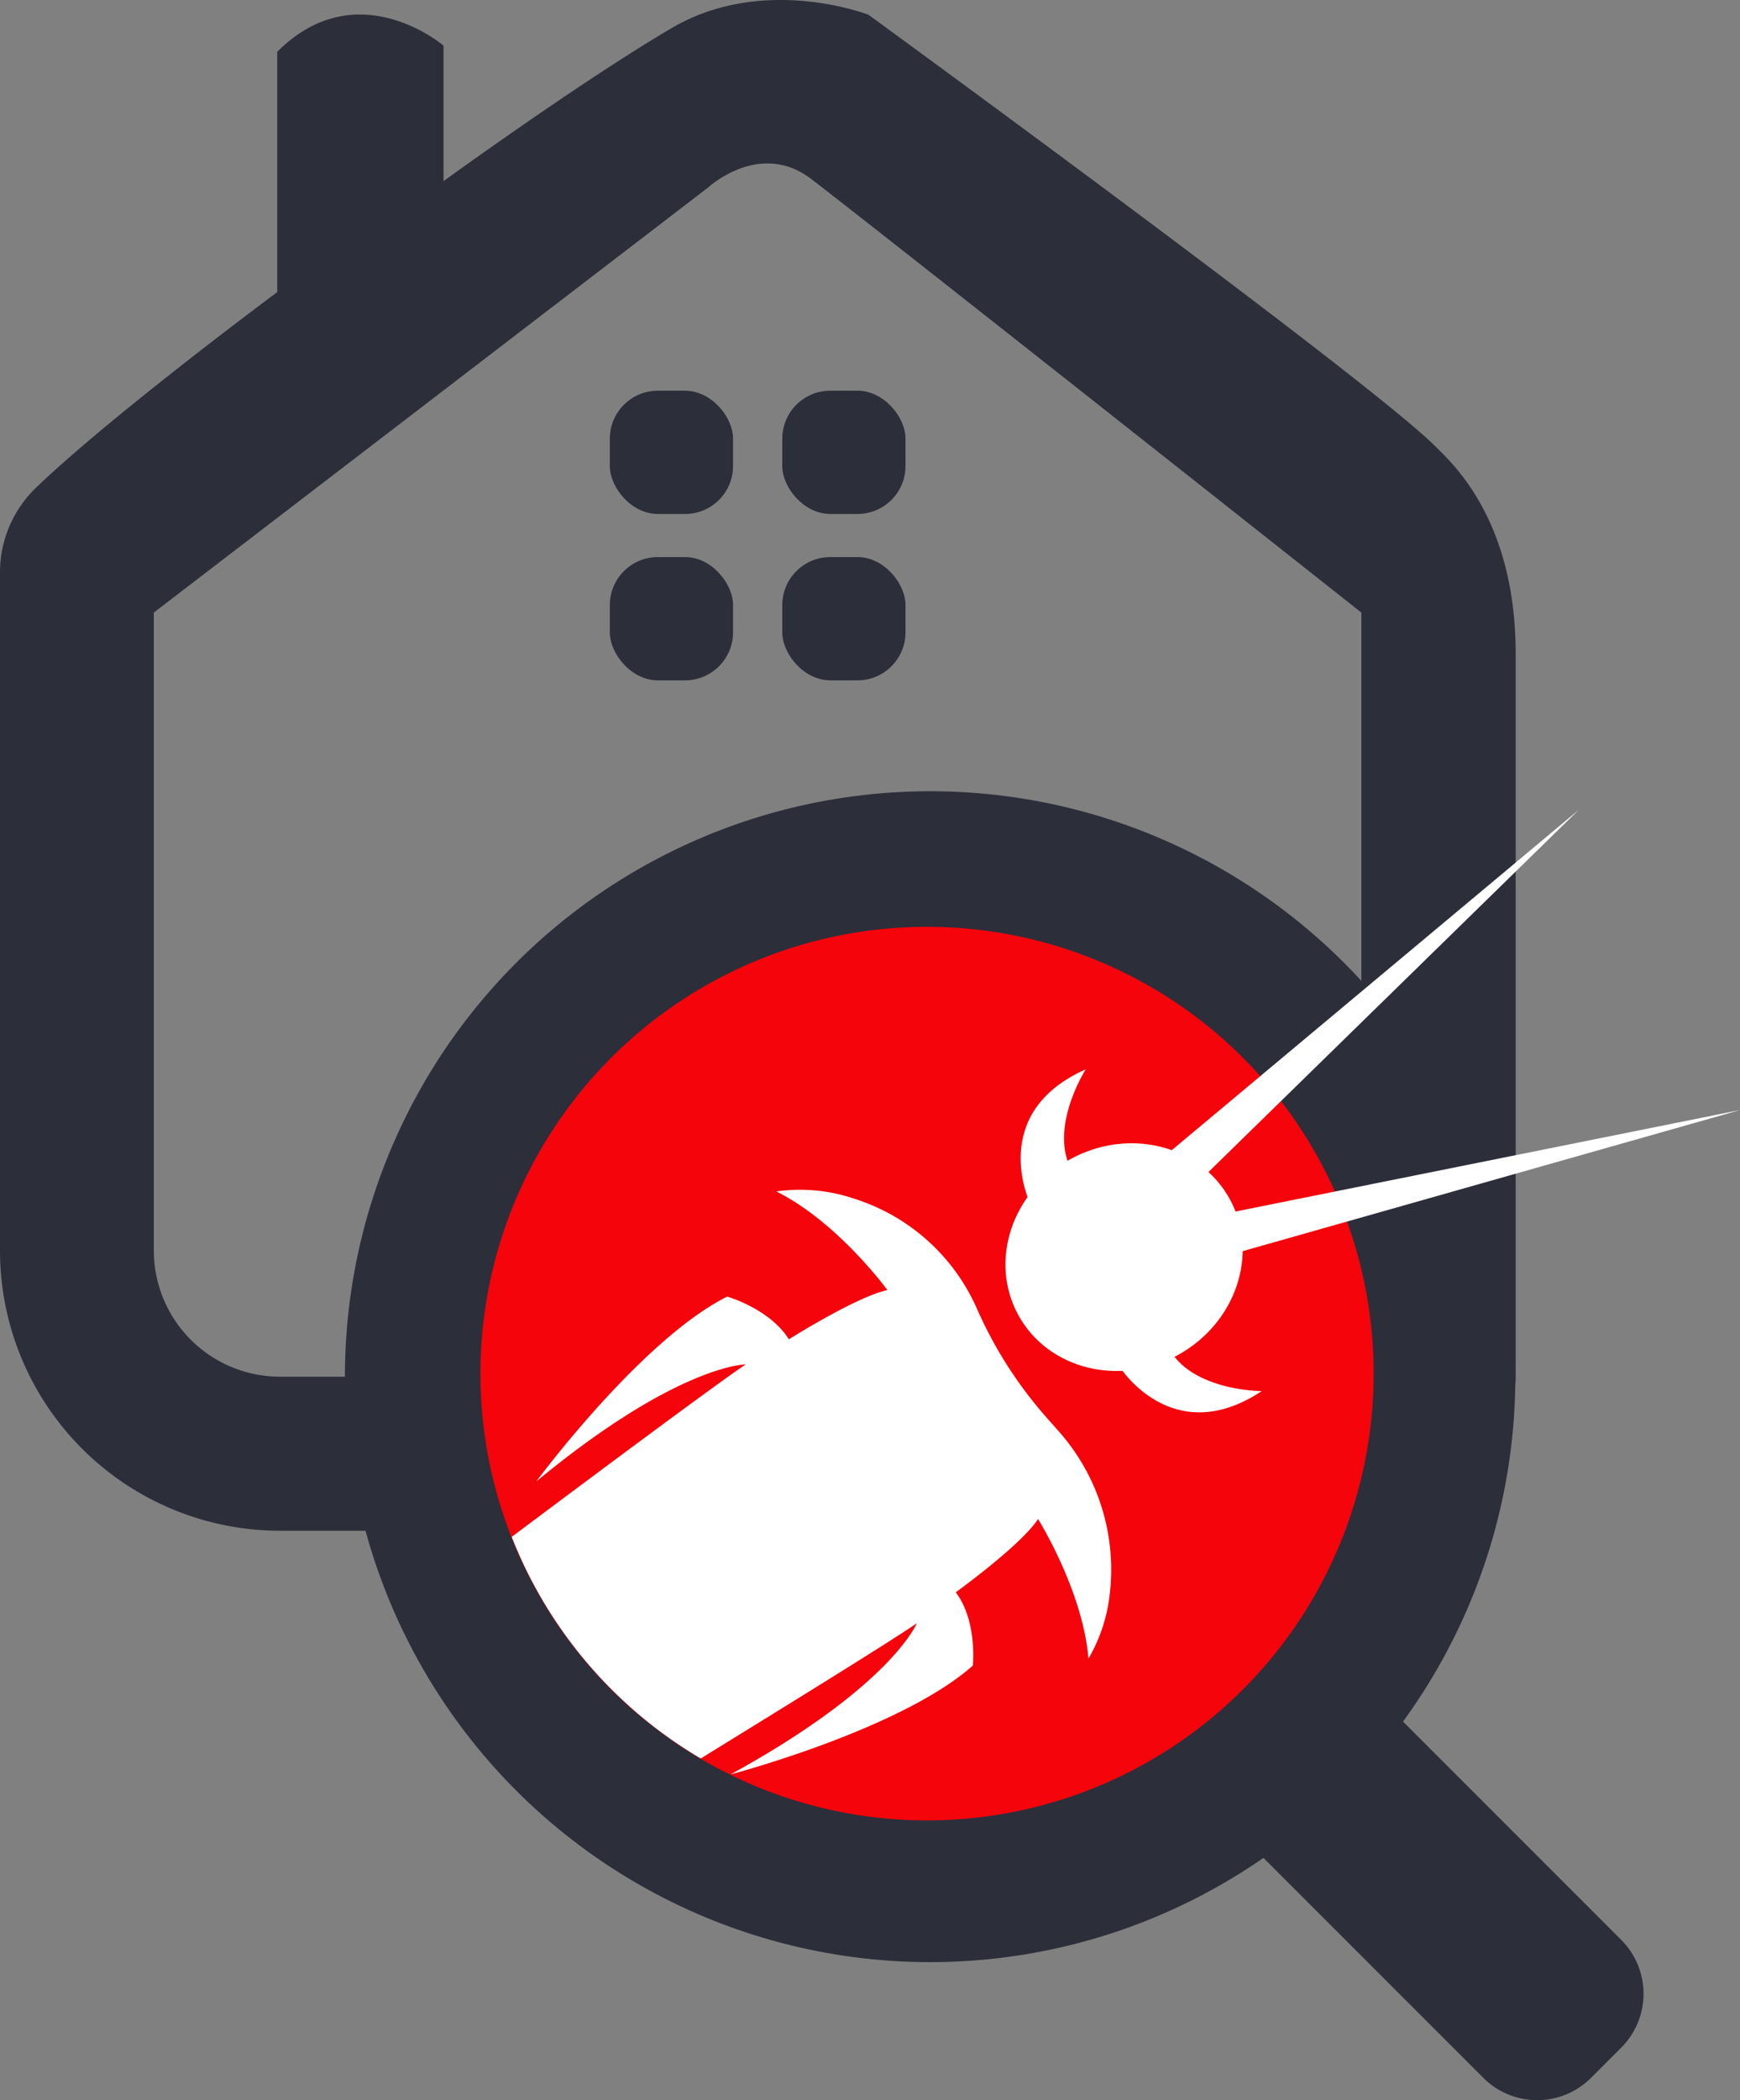 <?xml version="1.0" encoding="UTF-8"?> <svg xmlns="http://www.w3.org/2000/svg" viewBox="0 0 203.61 245.66"><rect x="0" y="0" width="203.61" height="245.66" fill="#808080" stroke="none"/> <defs> <style>.cls-1{fill:#2c2e3a;}.cls-2{fill:#f5040b;}.cls-3{fill:#fff;}</style> </defs> <g id="Слой_2" data-name="Слой 2"> <g id="Слой_1-2" data-name="Слой 1"> <circle class="cls-1" cx="108.84" cy="161.03" r="68.48"></circle> <path class="cls-1" d="M167.94,52.19C160,44.26,101.63,1.73,101.63,1.73S89.38-3.06,78.57,3.3,51.9,21.19,51.9,21.19V5.34s-10.09-8.65-19.46.72V34.17S13.14,48.49,4.26,57A13.76,13.76,0,0,0,0,66.93v79.34a32.78,32.78,0,0,0,32.77,32.78H159a18.36,18.36,0,0,0,18.36-18.36V76.36C177.32,60.75,169.93,54.17,167.94,52.19Zm-8.64,108.5a.35.35,0,0,1-.34.34H32.77A14.76,14.76,0,0,1,18,146.27V71.65L82.89,21.91s6-5.55,12-1S159.3,71.65,159.3,71.65Z"></path> <path class="cls-2" d="M160.74,160.67a52.26,52.26,0,1,1-52.26-52.26A52.25,52.25,0,0,1,160.74,160.67Z"></path> <path class="cls-3" d="M127.37,194c-.68-8-5.9-16.32-5.9-16.32-2,3.07-9.63,8.57-9.63,8.57,2.54,3.35,2,8.57,2,8.57-8.3,7.38-27.74,12.57-28.35,12.73,18.85-10.33,21.79-17.68,21.79-17.68C104,192.15,88.93,201.41,82,205.69a52.3,52.3,0,0,1-22.12-25.92s23.06-17.3,27.39-20.18c0,0-7.93,0-24.51,13.69,0,0,12.25-16.58,22.34-21.62,0,0,5,1.44,7.21,5,0,0,7.93-5,11.53-5.76,0,0-5.76-7.93-13-11.54a19.88,19.88,0,0,1,9.24.89,23.37,23.37,0,0,1,14.26,12.88h0a49.12,49.12,0,0,0,8.41,13l.88,1a24.37,24.37,0,0,1,6.22,19.4A19,19,0,0,1,127.37,194Z"></path> <path class="cls-1" d="M146.1,212.54h40.11a8.91,8.91,0,0,1,8.91,8.91v5a8.91,8.91,0,0,1-8.91,8.91H146.1a0,0,0,0,1,0,0V212.54a0,0,0,0,1,0,0Z" transform="translate(208.33 -55.05) rotate(45)"></path> <rect class="cls-1" x="71.36" y="45.7" width="14.42" height="14.42" rx="5.62"></rect> <rect class="cls-1" x="91.54" y="45.7" width="14.42" height="14.42" rx="5.62"></rect> <rect class="cls-1" x="91.54" y="65.16" width="14.42" height="14.42" rx="5.62"></rect> <rect class="cls-1" x="71.36" y="65.16" width="14.42" height="14.42" rx="5.62"></rect> <ellipse class="cls-3" cx="131.53" cy="147.05" rx="14.11" ry="13.07" transform="translate(-54.43 81.16) rotate(-28.68)"></ellipse> <path class="cls-3" d="M120.49,140.64s-4.94-10.46,6.56-15.56c0,0-4.84,7.54-1.16,12.61Z"></path> <path class="cls-3" d="M131,159.85s6.14,9.81,16.64,2.87c0,0-9,0-11.24-5.82Z"></path> <polygon class="cls-3" points="137.11 134.54 184.77 94.7 140.52 137.96 137.11 134.54"></polygon> <polygon class="cls-3" points="143.85 146.79 203.61 129.84 142.94 142.04 143.85 146.79"></polygon> </g> </g> </svg> 